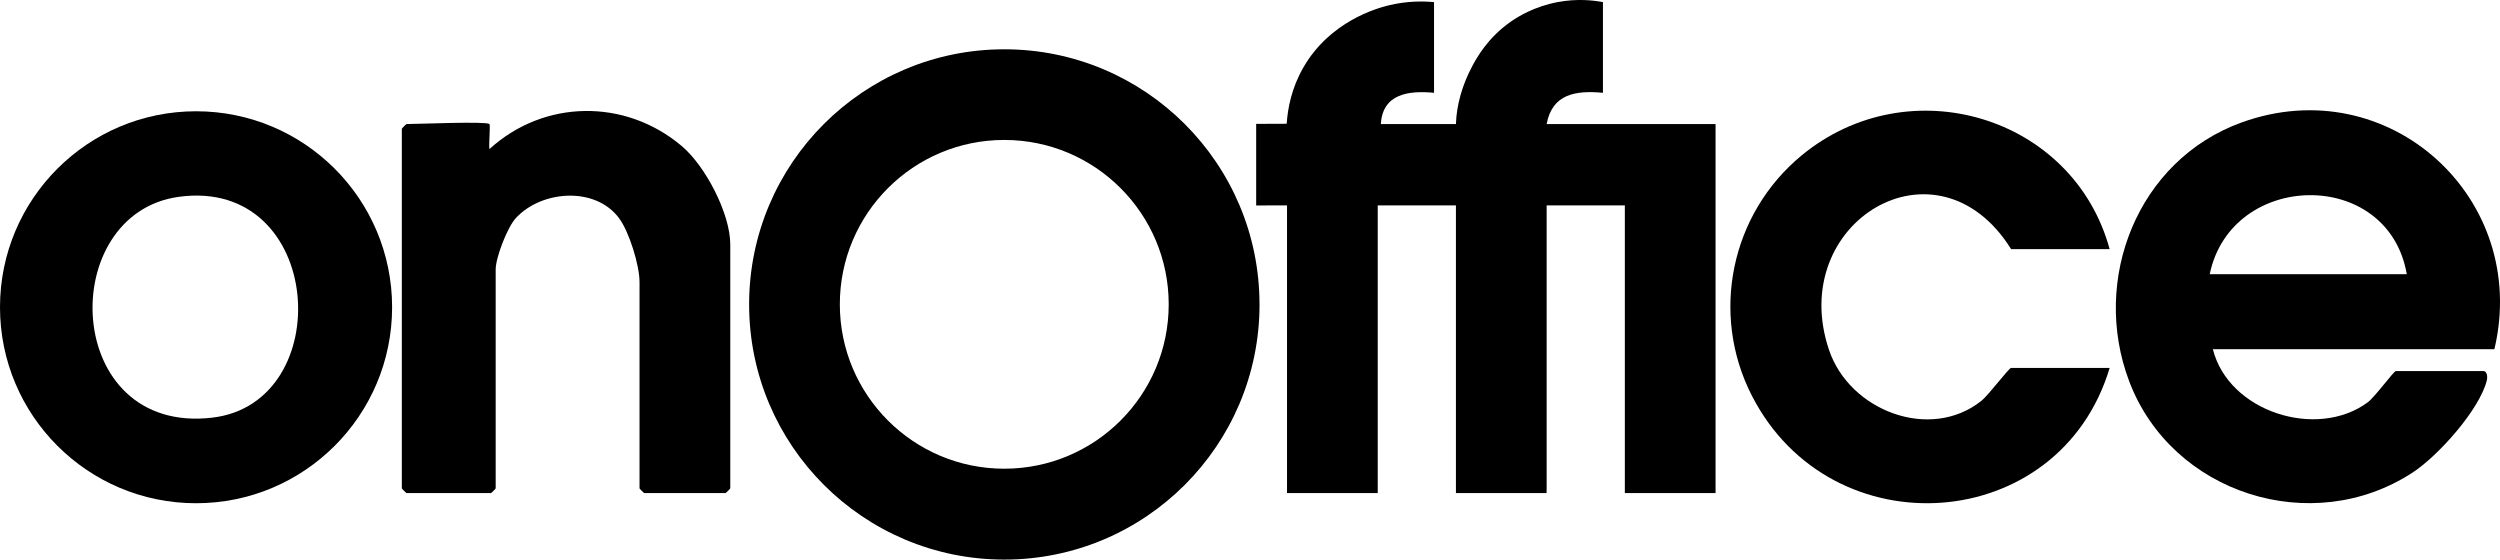 <?xml version="1.0" encoding="UTF-8"?>
<svg id="a" data-name="Layer 1" xmlns="http://www.w3.org/2000/svg" width="87.693" height="19.628" viewBox="0 0 87.693 19.628">
  <path d="M50.302.074v3.181c-.888-.085-1.806.032-1.865,1.097h2.633c.02-.671.227-1.383.567-2.021.172-.323.558-1.018,1.371-1.581.234-.162.803-.52,1.628-.676.678-.128,1.245-.065,1.591,0v3.181c-.948-.088-1.777.032-1.975,1.097h5.925v12.943h-3.182c0-.055,0-.11,0-.165V7.204h-2.743v9.926c0,.055-.002.11-.003.165h-3.179V7.204h-2.743v10.091h-3.182c0-.055,0-.11,0-.165V7.204c-.361,0-.721.002-1.082.003v-2.862l1.071-.004c.034-.53.167-1.254.591-1.986.933-1.612,2.582-2.069,2.979-2.166.66-.161,1.228-.149,1.598-.115Z"/>
  <path d="M44.181,10.679c0,4.943-4.008,8.95-8.952,8.95s-8.952-4.007-8.952-8.95S30.284,1.729,35.228,1.729s8.952,4.007,8.952,8.95ZM40.995,10.675c0-3.184-2.582-5.766-5.768-5.766s-5.768,2.581-5.768,5.766,2.582,5.766,5.768,5.766,5.768-2.581,5.768-5.766Z"/>
  <path d="M87.495,12.249h-9.874c.553,2.202,3.652,3.178,5.431,1.864.255-.188.914-1.097.988-1.097h3.072c.12,0,.154.188.117.334-.259,1.027-1.705,2.638-2.595,3.221-3.535,2.316-8.458.743-9.948-3.197-1.349-3.567.29-7.748,3.928-9.073,5.171-1.883,10.14,2.661,8.882,7.947ZM84.423,9.617c-.648-3.752-6.159-3.637-6.912,0h6.912Z"/>
  <path d="M13.754,10.777c0,3.797-3.079,6.875-6.877,6.875S0,14.574,0,10.777,3.079,3.903,6.877,3.903s6.877,3.078,6.877,6.875ZM6.279,6.903c-4.334.585-4.092,8.363,1.167,7.747,4.414-.517,3.935-8.436-1.167-7.747Z"/>
  <path d="M17.168,4.352c.039.039-.029.718.001.877,1.915-1.747,4.763-1.78,6.744-.107.832.702,1.703,2.37,1.703,3.453v8.555c0,.012-.153.165-.165.165h-2.853c-.012,0-.165-.153-.165-.165v-7.239c0-.581-.362-1.763-.72-2.241-.84-1.121-2.713-.973-3.613-.007-.304.326-.713,1.39-.713,1.81v7.678c0,.012-.153.165-.165.165h-2.962c-.012,0-.165-.153-.165-.165V4.516c0-.012.153-.165.165-.165.398,0,2.805-.103,2.907,0Z"/>
  <path d="M74,12.907c-1.752,5.859-9.762,6.418-12.549.973-1.472-2.875-.737-6.381,1.745-8.429,3.76-3.102,9.526-1.394,10.804,3.287h-3.456c-2.587-4.145-7.897-.952-6.388,3.535.717,2.131,3.543,3.223,5.347,1.786.25-.199.963-1.153,1.041-1.153h3.456Z"/>
</svg>
